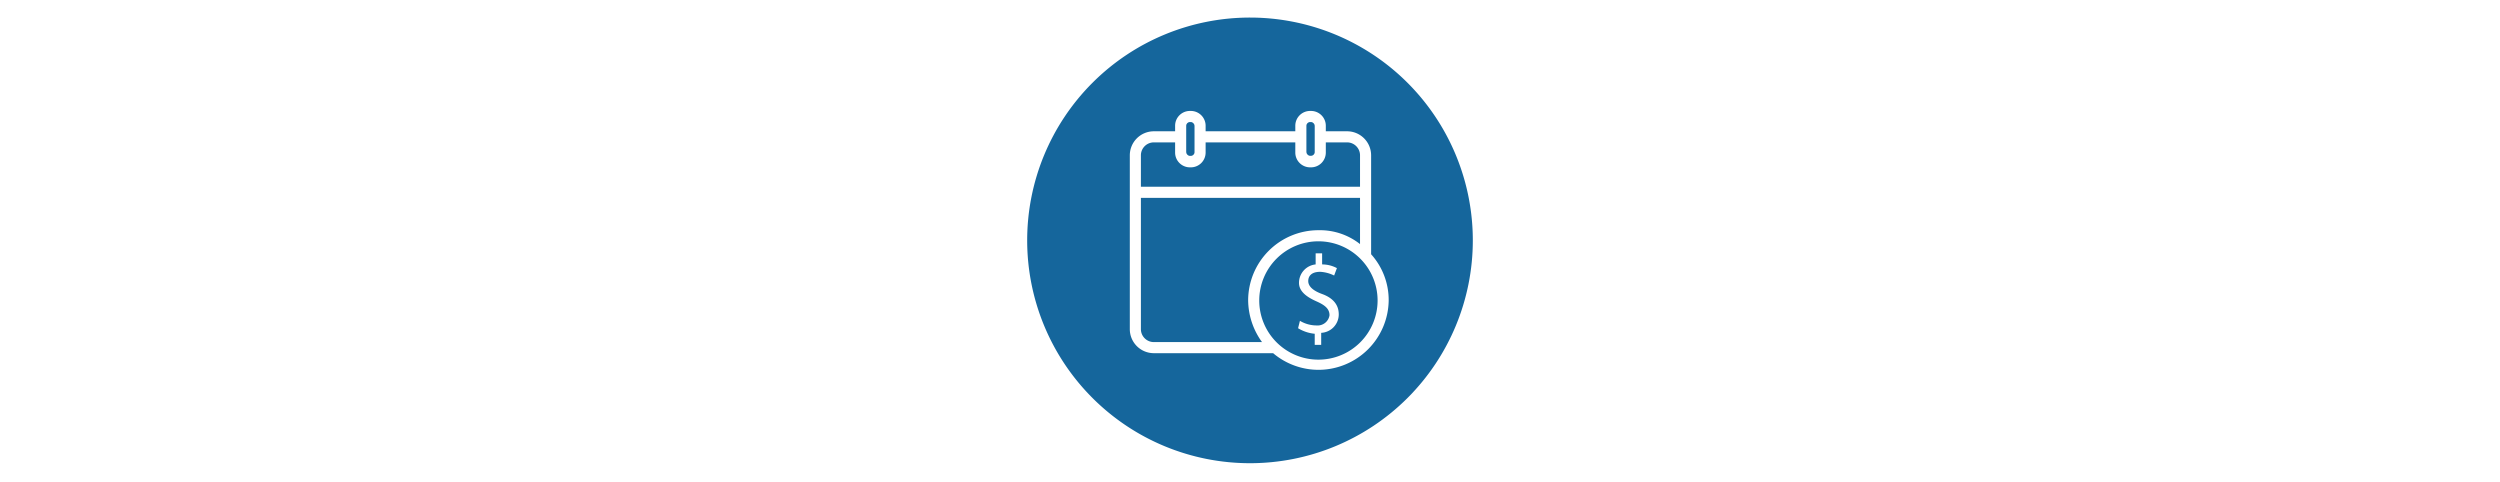 <svg xmlns="http://www.w3.org/2000/svg" viewBox="0 0 270.4 52.1"><defs><style>.cls-1{fill:none;}.cls-2{fill:#15669c;}</style></defs><g id="Layer_2" data-name="Layer 2"><g id="Layer_1-2" data-name="Layer 1"><rect class="cls-1" width="270.4" height="52.08"/><path class="cls-2" d="M147.1,16.8a1.4,1.4,0,0,0-1.4-1.4h-2.3v1.1a1.6,1.6,0,0,1-1.6,1.6h-.1a1.6,1.6,0,0,1-1.6-1.6V15.4h-9.7v1.1a1.6,1.6,0,0,1-1.6,1.6h-.1a1.6,1.6,0,0,1-1.6-1.6V15.4h-2.3a1.4,1.4,0,0,0-1.4,1.4v3.4h23.7Z"/><path class="cls-2" d="M142.6,24.9a7,7,0,0,1,4.5,1.5v-5H123.4V35.6a1.4,1.4,0,0,0,1.4,1.4h11.7a7.8,7.8,0,0,1-1.5-4.5A7.6,7.6,0,0,1,142.6,24.9Z"/><rect class="cls-2" x="128.3" y="13.2" width="0.9" height="3.66" rx="0.4"/><rect class="cls-2" x="141.3" y="13.2" width="0.9" height="3.65" rx="0.4"/><path class="cls-2" d="M135.2,1.9A24.1,24.1,0,1,0,159.3,26,24.1,24.1,0,0,0,135.2,1.9ZM142.6,40a7.6,7.6,0,0,1-4.9-1.8H124.8a2.6,2.6,0,0,1-2.6-2.6V16.8a2.6,2.6,0,0,1,2.6-2.6h2.3v-.6a1.6,1.6,0,0,1,1.6-1.6h.1a1.6,1.6,0,0,1,1.6,1.6v.6h9.7v-.6a1.6,1.6,0,0,1,1.6-1.6h.1a1.6,1.6,0,0,1,1.6,1.6v.6h2.3a2.6,2.6,0,0,1,2.6,2.6V27.5a7.4,7.4,0,0,1,1.9,5A7.6,7.6,0,0,1,142.6,40Z"/><path class="cls-2" d="M142.6,26.1a6.4,6.4,0,1,0,6.4,6.4A6.4,6.4,0,0,0,142.6,26.1Zm.3,9.9v1.3h-.7V36.1a4.2,4.2,0,0,1-1.8-.6l.2-.8a3.5,3.5,0,0,0,1.8.5,1.3,1.3,0,0,0,1.4-1.1c0-.7-.5-1.1-1.4-1.5s-1.9-1-1.9-2a2,2,0,0,1,1.8-2V27.4h.7v1.2a3.4,3.4,0,0,1,1.6.4l-.3.8a3.9,3.9,0,0,0-1.5-.4c-1,0-1.3.5-1.3,1s.4,1,1.5,1.4,1.8,1.1,1.8,2.2A2,2,0,0,1,142.9,36Z"/></g></g></svg>